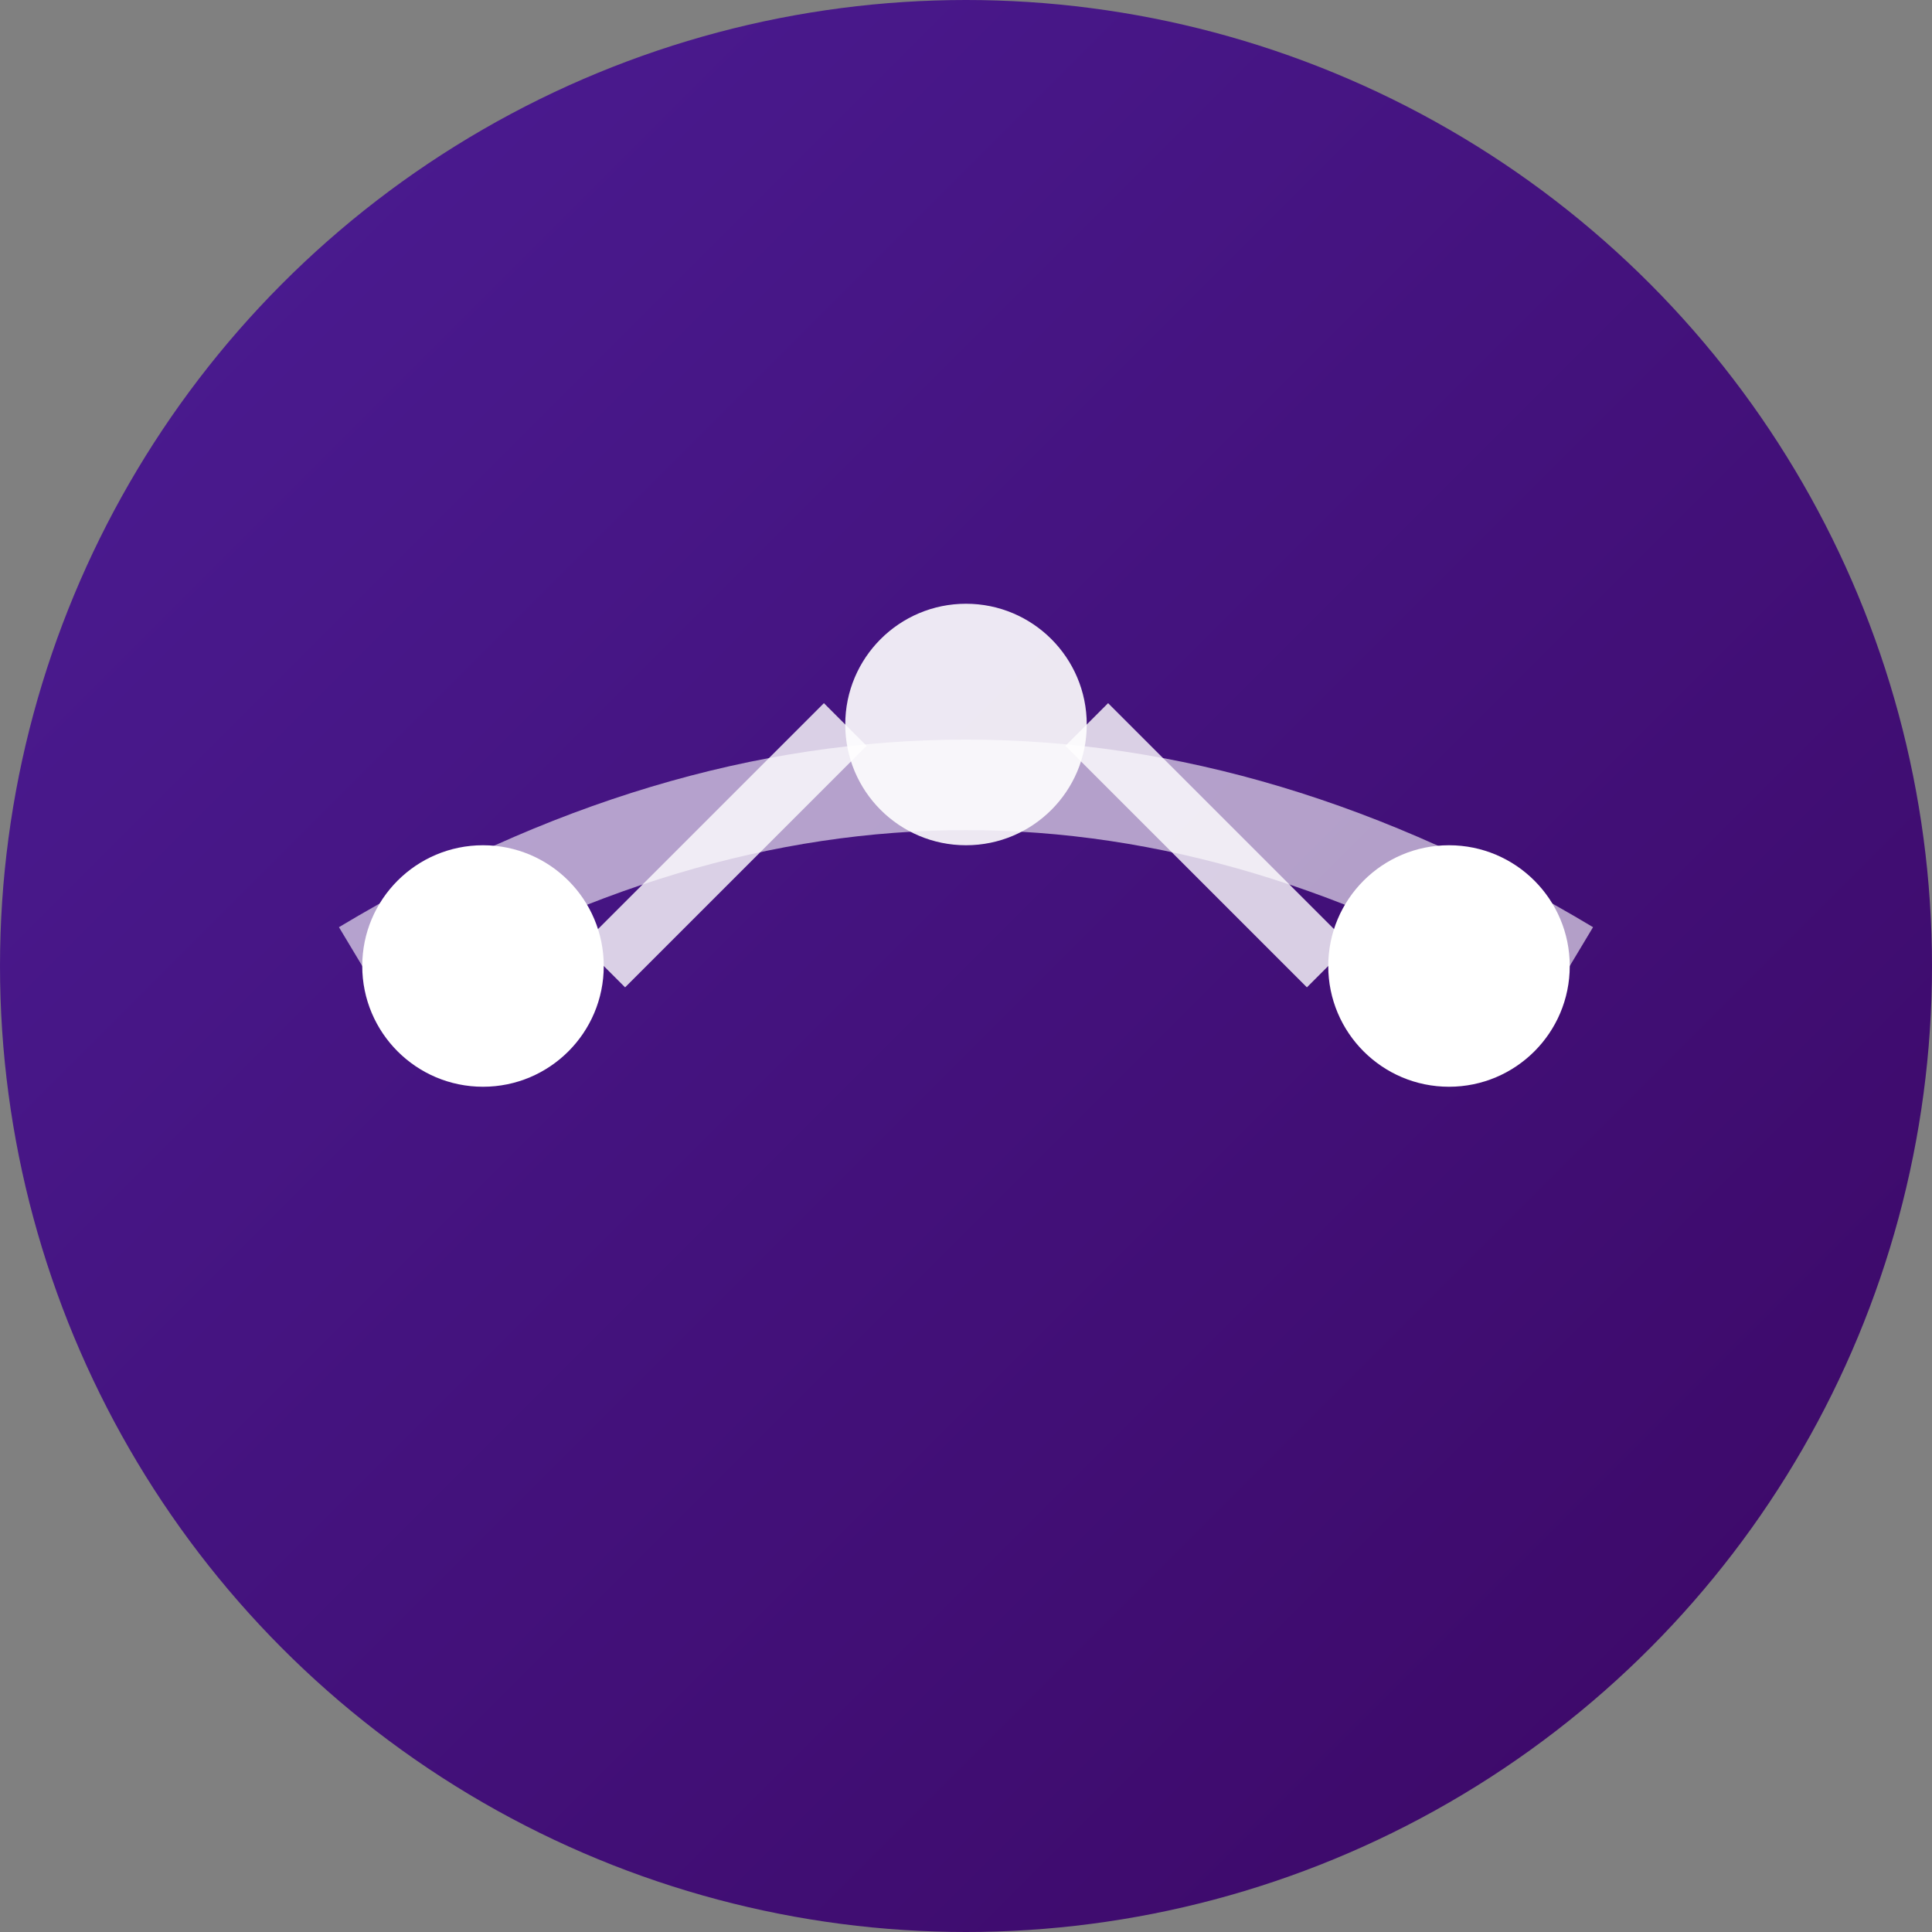 <svg width="32" height="32" viewBox="0 0 32 32" fill="none" xmlns="http://www.w3.org/2000/svg">
  <rect x="0" y="0" width="32" height="32" fill="#808080" stroke="none"/>
  <!-- Background circle -->
  <circle cx="16" cy="16" r="16" fill="url(#gradient)"/>
  
  <!-- Connected dots flow representing streamlined processes -->
  <!-- Flow line -->
  <path d="M6 16 Q16 10 26 16" stroke="white" stroke-width="1.5" opacity="0.6"/>
  
  <!-- Connected dots showing streamlined flow -->
  <circle cx="8" cy="16" r="2" fill="white"/>
  <circle cx="16" cy="12" r="2" fill="white" opacity="0.9"/>
  <circle cx="24" cy="16" r="2" fill="white"/>
  
  <!-- Connection lines -->
  <line x1="10" y1="16" x2="14" y2="12" stroke="white" stroke-width="1" opacity="0.8"/>
  <line x1="18" y1="12" x2="22" y2="16" stroke="white" stroke-width="1" opacity="0.8"/>
  
  <!-- Gradient definition -->
  <defs>
    <linearGradient id="gradient" x1="0%" y1="0%" x2="100%" y2="100%">
      <stop offset="0%" style="stop-color:#4C1D95;stop-opacity:1" />
      <stop offset="100%" style="stop-color:#3B0764;stop-opacity:1" />
    </linearGradient>
  </defs>
</svg>